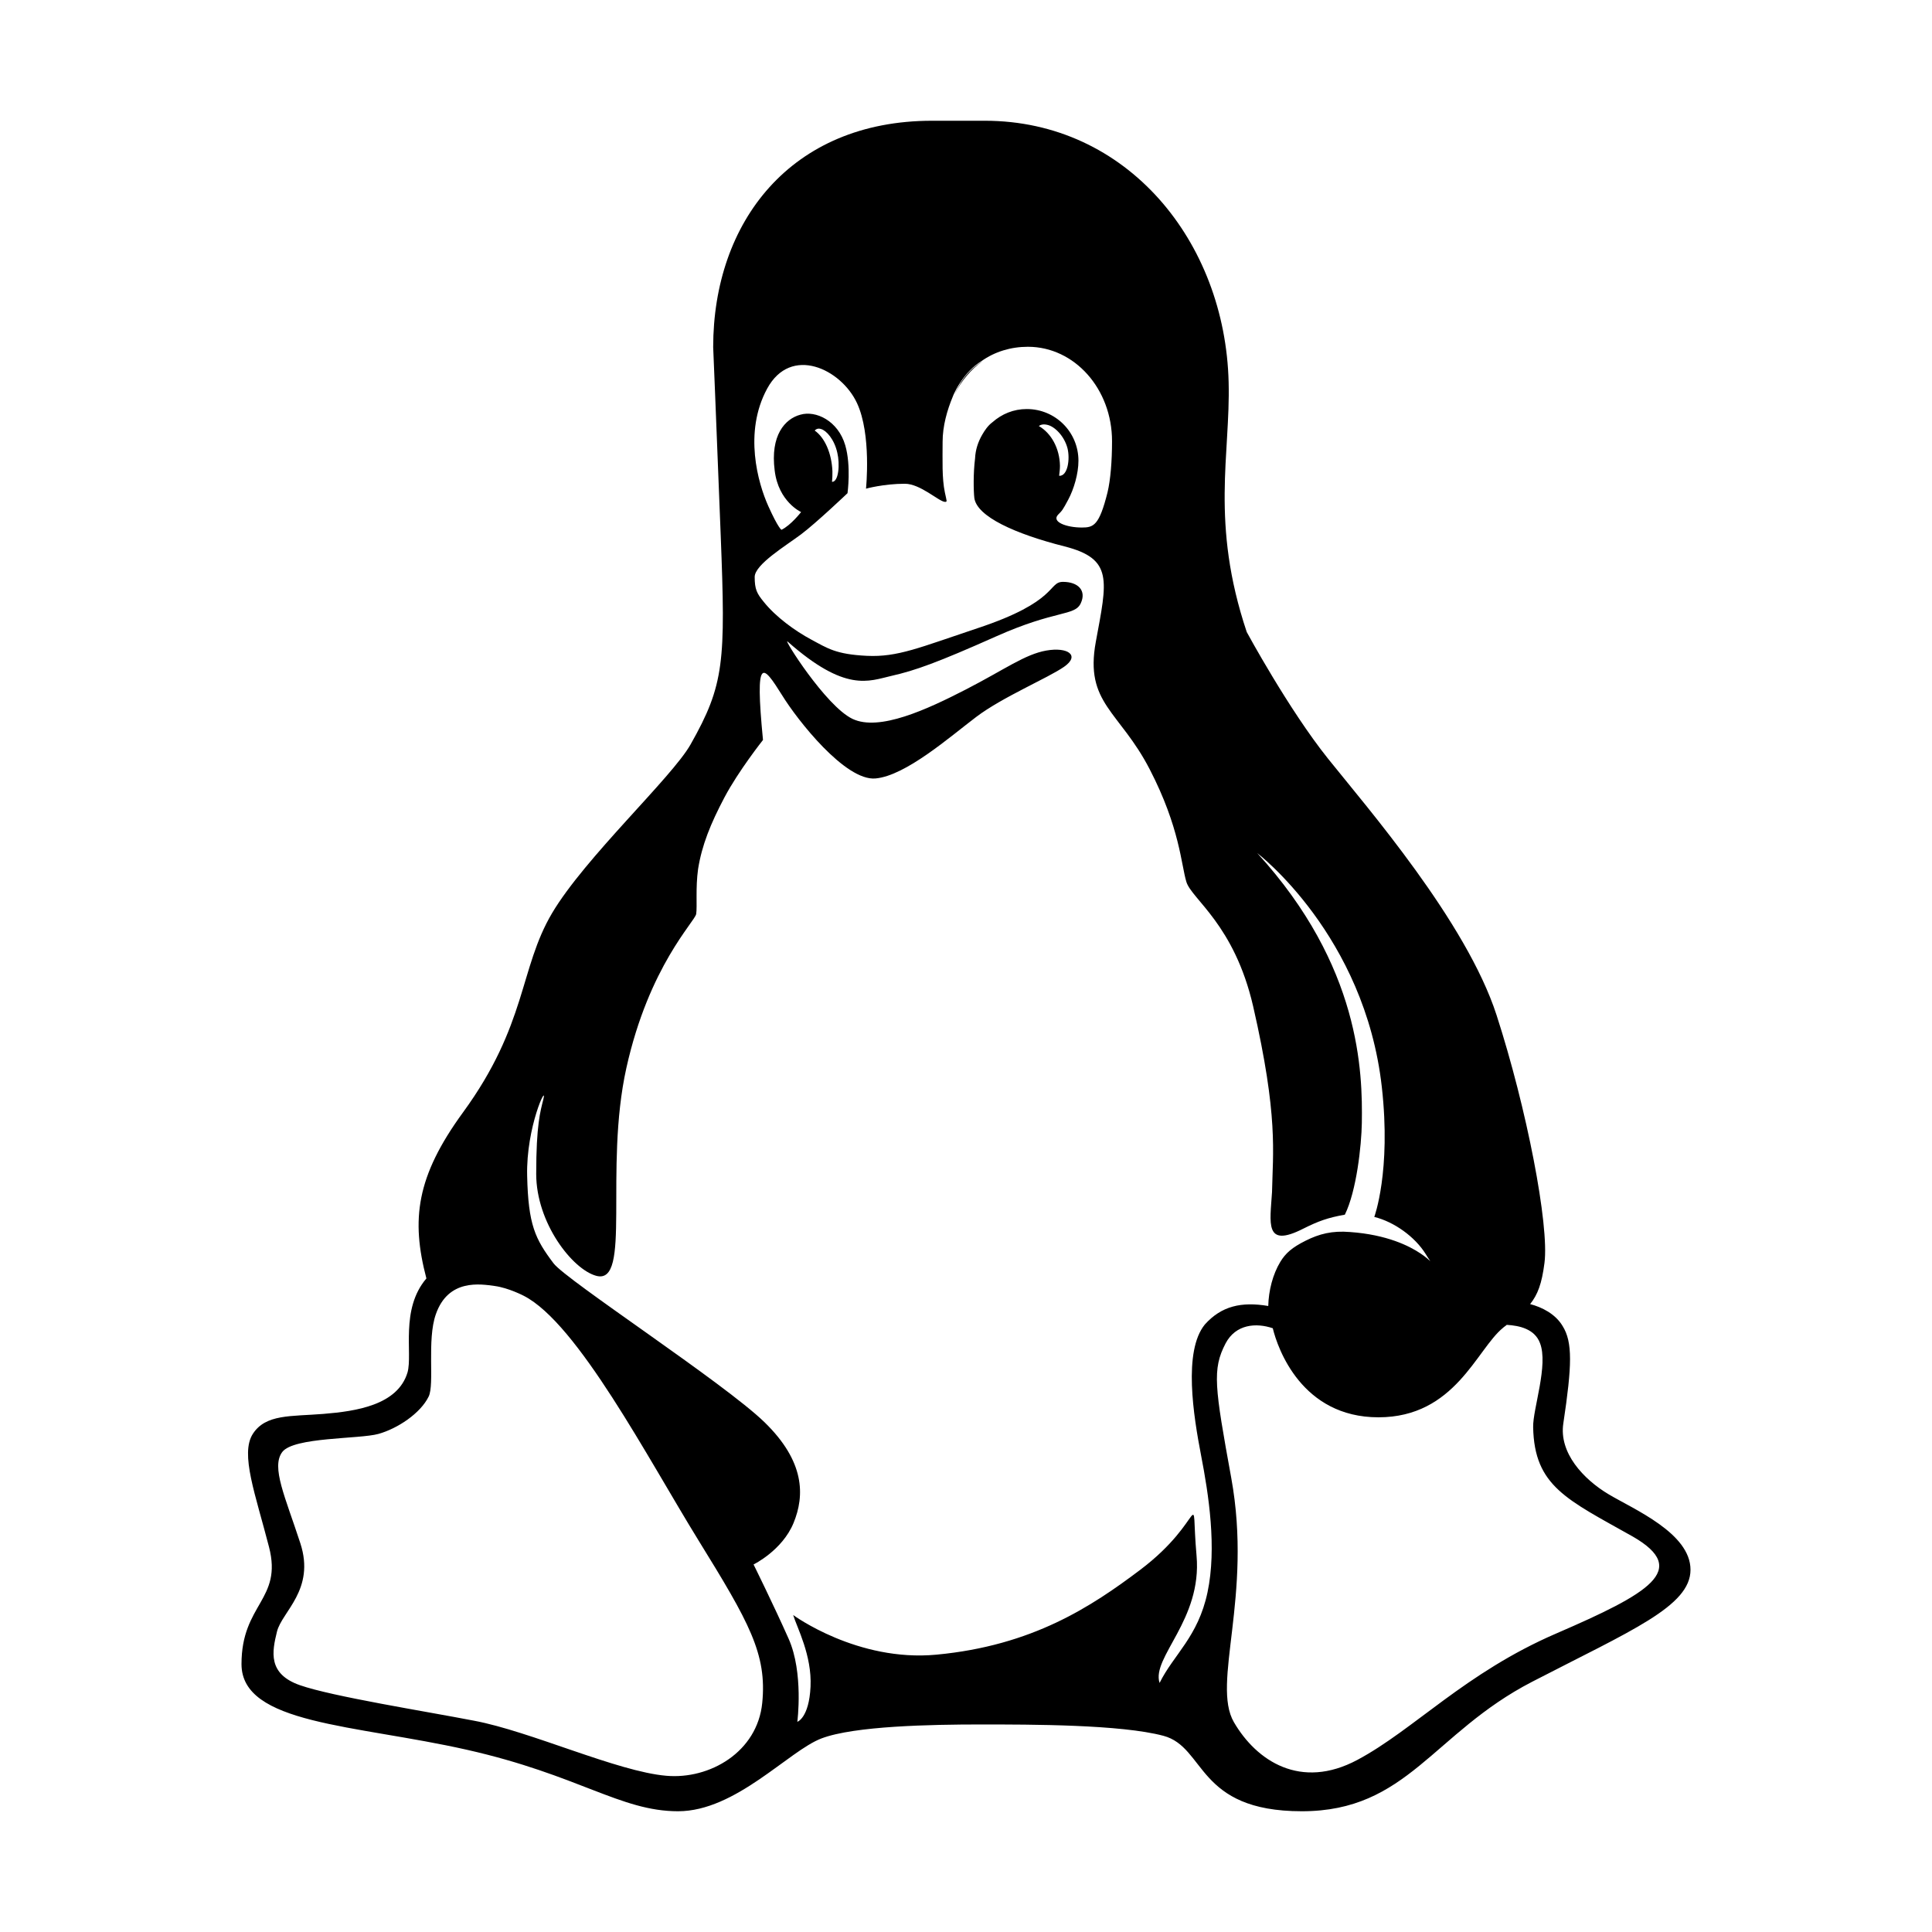 <svg xmlns="http://www.w3.org/2000/svg" width="32" height="32" fill="currentColor" viewBox="0 0 512 512"><path d="M254.7 101.3c-.6 1-1.2 2-1.7 3.1 1.8-3.5 4.3-6.5 7.4-8.7-2.1 1.3-4.1 3.1-5.7 5.6"/><path d="M426.3 396c-6.7-4-13.2-11-12-18.8 2.3-15.3 2.5-21.5-.2-25.8-1.9-3.2-5.5-5-8.6-5.8 2-2.5 3.1-5.4 3.8-10.9 1.3-10-4.7-41-12.7-65.7s-34.3-55-44.7-68-21.5-33.5-21.5-33.5c-9.7-29-4.3-47.1-4.8-66.2C324.7 64 298.7 32 261 32h-14c-37.5 0-58 26.9-58 60 0 0 .7 16.6 2 50s1 39.4-8 55.3c-4.9 8.7-28 30-36.7 44.7s-6.6 29.5-23.6 52.8c-12.4 17-13.8 28.4-9.7 44-7 8.2-3.6 19.9-5 24.9-2.6 8.7-13.7 10.3-22.3 11s-15.3 0-18.7 5.3.7 16 4.3 30-7.3 15-7.3 31 30 16 59.7 22.7 40.7 16.3 56 16.3 29.3-16 38-19.3 29-3.7 42.3-3.7 37 0 48.3 3 8.7 20 36.7 20 34.7-20.7 61-34.3 42-20 42-29.7-15-16-21.7-20M202 451.3c-1.3 13-13.9 20.3-25.4 19.3-13-1.1-36-11.8-51-14.6-12.9-2.5-37.5-6.4-46.1-9.4s-7.4-8.9-6.1-14.2 10.2-11.1 6.2-23.4-7.8-20.2-4.8-24.2 20.5-3.4 25.5-4.8 11.1-5.4 13.3-9.9c1.6-3.3-.5-15 1.9-21.8 3.3-9.5 11.9-8 15.6-7.5s7.7 2.6 7.7 2.6c14.3 7.3 32.9 43.1 46.3 64.8s18.2 30.1 16.9 43.1m116.3-65.6c2 10.3 4.2 24.5 1.7 36.3s-9 16.5-12.7 24c-2.2-6.8 11.3-16.7 9.8-33.7-1.7-19.3 2.7-9.6-14.9 3.7-13 9.8-28.6 20.1-54 22.5-21 2-38-10.5-38-10.5 1 3.3 5 10.7 4.6 19s-3.5 9.3-3.5 9.3 1.7-13-2.3-22-9.3-19.7-9.3-19.7 7.6-3.7 10.6-11 3-16.3-7.7-26.7-52.5-37.6-55.9-42.1c-4.9-6.5-6.7-10.2-7-23.2s5.4-24.8 4.3-20.3c-.8 3.2-1.9 6.8-1.9 19.8s9.6 25.3 15.9 27c9.5 2.6 2-28.1 8-55.1s18.2-38.8 18.5-40.8-.2-6.9.5-11.9c1-6.3 3.3-12 7-19s10.2-15.2 10.2-15.2c-2.2-22.7-.1-20.1 5.1-11.8 4 6.5 16.7 22.7 24.7 22s19.7-11 26.7-16.3 19-10.3 23.3-13.3 1-5.3-4.7-4.3-11 5-21.3 10.3-23 11.2-30.1 7.8-18.5-21.6-17.2-20.5c15.4 13.6 21.5 10.5 27.6 9.1 6.2-1.4 12.1-3.5 27.8-10.5s20.7-5.3 22.3-8.7-.7-5.7-4.7-5.7-1.2 5.2-22.7 12.3c-15.3 5.1-21.1 7.7-29.3 7.3s-10.4-2-14.7-4.3-9.4-6-12.6-10c-1.8-2.2-2.4-3.3-2.4-6.6s8.3-8.3 12.3-11.3 12.3-10.9 12.3-10.9 1-7.2-.6-12.7c-1.9-6.5-7.8-9.3-11.9-8.1-4.1 1.1-8 5.5-6.8 14.8 1 8.3 7 11 7 11s-2.7 3.5-5.2 4.7c0 0-.8-.3-3.5-6.3s-6.6-19.5-.3-31.1 19.6-5.2 23.8 3.8c3.9 8.3 2.4 22.7 2.4 22.7s4.7-1.3 10.3-1.3c4.1 0 9 4.7 10.6 4.8.7 0 .5-.1 0-2.5-.8-3.8-.6-8.6-.6-13.4 0-4.2 1.2-8.4 2.7-12 .1-.2.1-.3.2-.5.5-1.1 1.1-2.2 1.7-3.1 1.6-2.5 3.6-4.5 5.7-5.8 3.5-2.5 7.8-3.8 12.3-3.8 12.4 0 22.3 11.2 22.3 25v.1c0 5.1-.4 10.2-1.2 13.5-2.2 8.8-3.7 9.3-6.8 9.3-4.1 0-8.1-1.5-6.3-3.4 1.1-1.1 1.2-1.2 2.7-4s2.7-6.9 2.7-10.3c0-7.6-6.1-13.7-13.7-13.7-3.5 0-6.6 1.3-9.1 3.5-1.2.9-2 2.1-2.7 3.3-1.1 1.9-1.8 4-1.9 6.3-.5 4-.4 8.6-.2 10.4.6 5 10.9 9.6 23.9 12.9s11.3 9 8.3 25.3 6.3 18.3 14.3 33.8 8.3 25.2 9.7 29.8 12.7 11.3 17.7 33c6.7 29.2 5.2 38.8 5 49.2-.5 8.2-2.1 15 8.3 9.7 4-2 6.5-2.9 11-3.7 3.1-6.3 4.4-18.3 4.5-24.3.2-13.5-.3-41.5-27.7-71.5 0 0 28.5 21.7 33 62 2.5 22.3-2 34.4-2 34.4 5.3 1.3 10.8 5.3 13.6 9.8 3.7 6.1-.5-4.4-20-5.8-4.8-.4-8.2.5-11.8 2.3s-5.3 3.3-6.7 5.6c-2 3.3-3.1 7.6-3.2 11.7-7.1-1.2-12.4 0-16.8 4.9-5.8 7.1-3 24.3-1 34.7m-97.7-260.8c-.2-4.9-2.1-9-4.7-10.8.3-.3.8-.7 1.7-.4 1.4.4 3.5 2.7 4.3 6.3.7 2.9.4 7.7-1.4 7.7v-.2c.1-.8.1-1.7.1-2.6m54.7-12c.4-.3 1.1-.6 2.3-.3 1.8.4 4.4 2.8 5.3 6.2.7 2.8.1 7.4-2.2 7.3v-.2c.1-.8.2-1.6.2-2.5-.1-4.6-2.3-8.6-5.6-10.5m137.1 320c-24.1 10.4-37.7 25.5-52.7 33.5s-26.7.3-32.7-10 5-33.3-.7-64.7c-4.4-24.2-5.1-28.8-1.5-35.7 2.7-5.1 8.1-5.5 12.5-4 1.3 5.4 7.7 23.6 28 23.6s26-18 33-23.7c.3-.3.7-.5 1-.8 3.4.2 7.4 1.1 8.8 4.8 2.3 5.8-1.9 17.5-1.8 22.3.3 15.7 9 19.2 26.4 29 15.3 8.8 4.2 15.1-20.3 25.7"/></svg>